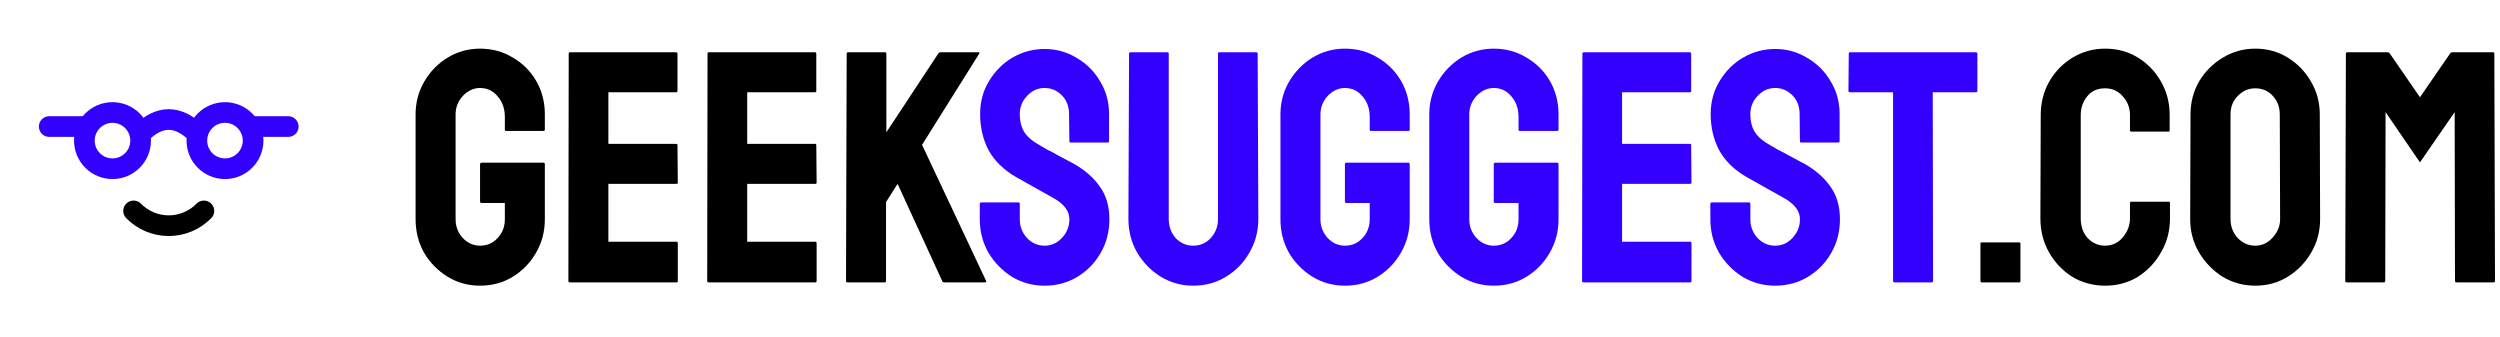 <svg width="363" height="49" viewBox="0 0 363 49" fill="none" xmlns="http://www.w3.org/2000/svg">
<path d="M340.721 41C340.593 41 340.529 40.92 340.529 40.76L340.625 7.784C340.625 7.656 340.689 7.592 340.817 7.592H346.673C346.801 7.592 346.913 7.656 347.009 7.784L351.377 14.12L355.745 7.784C355.841 7.656 355.953 7.592 356.081 7.592H361.985C362.113 7.592 362.177 7.656 362.177 7.784L362.273 40.76C362.273 40.92 362.209 41 362.081 41H356.657C356.529 41 356.465 40.92 356.465 40.76L356.417 16.28L351.377 23.576L346.385 16.28L346.337 40.76C346.337 40.92 346.273 41 346.145 41H340.721Z" fill="black"/>
<path d="M327.472 41.48C325.744 41.48 324.16 41.048 322.72 40.184C321.312 39.288 320.176 38.12 319.312 36.68C318.448 35.208 318.016 33.592 318.016 31.832L318.064 16.616C318.064 14.856 318.48 13.256 319.312 11.816C320.176 10.376 321.328 9.224 322.768 8.36C324.208 7.496 325.776 7.064 327.472 7.064C329.2 7.064 330.768 7.496 332.176 8.36C333.584 9.224 334.704 10.376 335.536 11.816C336.4 13.256 336.832 14.856 336.832 16.616L336.88 31.832C336.88 33.592 336.448 35.208 335.584 36.68C334.752 38.12 333.616 39.288 332.176 40.184C330.768 41.048 329.2 41.48 327.472 41.48ZM327.472 35.672C328.432 35.672 329.264 35.288 329.968 34.52C330.704 33.72 331.072 32.824 331.072 31.832L331.024 16.616C331.024 15.56 330.688 14.664 330.016 13.928C329.344 13.192 328.496 12.824 327.472 12.824C326.48 12.824 325.632 13.192 324.928 13.928C324.224 14.632 323.872 15.528 323.872 16.616V31.832C323.872 32.888 324.224 33.8 324.928 34.568C325.632 35.304 326.48 35.672 327.472 35.672Z" fill="black"/>
<path d="M305.674 41.48C303.914 41.48 302.314 41.048 300.874 40.184C299.466 39.288 298.346 38.104 297.514 36.632C296.682 35.16 296.266 33.512 296.266 31.688L296.314 16.712C296.314 14.952 296.714 13.352 297.514 11.912C298.346 10.44 299.466 9.272 300.874 8.408C302.314 7.512 303.914 7.064 305.674 7.064C307.434 7.064 309.018 7.496 310.426 8.36C311.834 9.224 312.954 10.392 313.786 11.864C314.618 13.304 315.034 14.92 315.034 16.712V18.92C315.034 19.048 314.97 19.112 314.842 19.112H309.466C309.338 19.112 309.274 19.048 309.274 18.92V16.712C309.274 15.656 308.922 14.744 308.218 13.976C307.546 13.208 306.698 12.824 305.674 12.824C304.522 12.824 303.642 13.224 303.034 14.024C302.426 14.792 302.122 15.688 302.122 16.712V31.688C302.122 32.872 302.458 33.832 303.13 34.568C303.834 35.304 304.682 35.672 305.674 35.672C306.698 35.672 307.546 35.272 308.218 34.472C308.922 33.64 309.274 32.712 309.274 31.688V29.48C309.274 29.352 309.338 29.288 309.466 29.288H314.89C315.018 29.288 315.082 29.352 315.082 29.48V31.688C315.082 33.512 314.65 35.16 313.786 36.632C312.954 38.104 311.834 39.288 310.426 40.184C309.018 41.048 307.434 41.48 305.674 41.48Z" fill="black"/>
<path d="M287.753 41C287.625 41 287.561 40.936 287.561 40.808V35.384C287.561 35.256 287.625 35.192 287.753 35.192H293.177C293.305 35.192 293.369 35.256 293.369 35.384V40.808C293.369 40.936 293.305 41 293.177 41H287.753Z" fill="black"/>
<path d="M275.065 41C274.937 41 274.873 40.92 274.873 40.76V13.4H268.633C268.473 13.4 268.393 13.32 268.393 13.16L268.441 7.784C268.441 7.656 268.505 7.592 268.633 7.592H286.873C287.033 7.592 287.113 7.656 287.113 7.784V13.16C287.113 13.32 287.049 13.4 286.921 13.4H280.633L280.681 40.76C280.681 40.92 280.617 41 280.489 41H275.065Z" fill="#3300FF"/>
<path d="M257.752 41.48C256.024 41.48 254.44 41.048 253 40.184C251.592 39.288 250.456 38.12 249.592 36.68C248.76 35.208 248.344 33.592 248.344 31.832V29.624C248.344 29.464 248.424 29.384 248.584 29.384H253.96C254.088 29.384 254.152 29.464 254.152 29.624V31.832C254.152 32.888 254.504 33.8 255.208 34.568C255.912 35.304 256.76 35.672 257.752 35.672C258.744 35.672 259.592 35.288 260.296 34.52C261 33.752 261.352 32.856 261.352 31.832C261.352 30.648 260.584 29.624 259.048 28.76C258.536 28.472 257.736 28.024 256.648 27.416C255.56 26.808 254.536 26.232 253.576 25.688C251.816 24.664 250.504 23.384 249.64 21.848C248.808 20.28 248.392 18.52 248.392 16.568C248.392 14.776 248.824 13.176 249.688 11.768C250.552 10.328 251.688 9.192 253.096 8.36C254.536 7.528 256.088 7.112 257.752 7.112C259.448 7.112 261 7.544 262.408 8.408C263.848 9.24 264.984 10.376 265.816 11.816C266.68 13.224 267.112 14.808 267.112 16.568V20.504C267.112 20.632 267.048 20.696 266.92 20.696H261.544C261.416 20.696 261.352 20.632 261.352 20.504L261.304 16.568C261.304 15.448 260.952 14.536 260.248 13.832C259.544 13.128 258.712 12.776 257.752 12.776C256.76 12.776 255.912 13.16 255.208 13.928C254.504 14.664 254.152 15.544 254.152 16.568C254.152 17.624 254.376 18.504 254.824 19.208C255.272 19.912 256.088 20.584 257.272 21.224C257.432 21.32 257.736 21.496 258.184 21.752C258.664 21.976 259.176 22.248 259.72 22.568C260.264 22.856 260.744 23.112 261.16 23.336C261.608 23.56 261.88 23.704 261.976 23.768C263.576 24.664 264.84 25.768 265.768 27.08C266.696 28.36 267.16 29.944 267.16 31.832C267.16 33.656 266.728 35.304 265.864 36.776C265.032 38.216 263.896 39.368 262.456 40.232C261.048 41.064 259.48 41.48 257.752 41.48Z" fill="#3300FF"/>
<path d="M229.909 41C229.781 41 229.717 40.92 229.717 40.76L229.765 7.784C229.765 7.656 229.829 7.592 229.957 7.592H245.365C245.493 7.592 245.557 7.672 245.557 7.832V13.208C245.557 13.336 245.493 13.4 245.365 13.4H235.525V20.888H245.365C245.493 20.888 245.557 20.952 245.557 21.08L245.605 26.504C245.605 26.632 245.541 26.696 245.413 26.696H235.525V35.096H245.413C245.541 35.096 245.605 35.176 245.605 35.336V40.808C245.605 40.936 245.541 41 245.413 41H229.909Z" fill="#3300FF"/>
<path d="M216.891 41.48C215.163 41.48 213.595 41.048 212.187 40.184C210.779 39.32 209.643 38.168 208.779 36.728C207.947 35.256 207.531 33.624 207.531 31.832V16.616C207.531 14.888 207.947 13.304 208.779 11.864C209.643 10.392 210.779 9.224 212.187 8.36C213.627 7.496 215.195 7.064 216.891 7.064C218.651 7.064 220.235 7.496 221.643 8.36C223.083 9.192 224.219 10.328 225.051 11.768C225.883 13.208 226.299 14.824 226.299 16.616V18.824C226.299 18.952 226.219 19.016 226.059 19.016H220.683C220.555 19.016 220.491 18.952 220.491 18.824V17C220.491 15.784 220.139 14.776 219.435 13.976C218.763 13.176 217.915 12.776 216.891 12.776C215.963 12.776 215.131 13.16 214.395 13.928C213.691 14.696 213.339 15.592 213.339 16.616V31.832C213.339 32.888 213.691 33.8 214.395 34.568C215.099 35.304 215.931 35.672 216.891 35.672C217.915 35.672 218.763 35.304 219.435 34.568C220.139 33.832 220.491 32.92 220.491 31.832V29.48H217.131C216.971 29.48 216.891 29.4 216.891 29.24V23.864C216.891 23.704 216.971 23.624 217.131 23.624H226.107C226.235 23.624 226.299 23.704 226.299 23.864V31.832C226.299 33.624 225.867 35.256 225.003 36.728C224.171 38.168 223.051 39.32 221.643 40.184C220.235 41.048 218.651 41.48 216.891 41.48Z" fill="#3300FF"/>
<path d="M195.282 41.48C193.554 41.48 191.986 41.048 190.578 40.184C189.17 39.32 188.034 38.168 187.17 36.728C186.338 35.256 185.922 33.624 185.922 31.832V16.616C185.922 14.888 186.338 13.304 187.17 11.864C188.034 10.392 189.17 9.224 190.578 8.36C192.018 7.496 193.586 7.064 195.282 7.064C197.042 7.064 198.626 7.496 200.034 8.36C201.474 9.192 202.61 10.328 203.442 11.768C204.274 13.208 204.69 14.824 204.69 16.616V18.824C204.69 18.952 204.61 19.016 204.45 19.016H199.074C198.946 19.016 198.882 18.952 198.882 18.824V17C198.882 15.784 198.53 14.776 197.826 13.976C197.154 13.176 196.306 12.776 195.282 12.776C194.354 12.776 193.522 13.16 192.786 13.928C192.082 14.696 191.73 15.592 191.73 16.616V31.832C191.73 32.888 192.082 33.8 192.786 34.568C193.49 35.304 194.322 35.672 195.282 35.672C196.306 35.672 197.154 35.304 197.826 34.568C198.53 33.832 198.882 32.92 198.882 31.832V29.48H195.522C195.362 29.48 195.282 29.4 195.282 29.24V23.864C195.282 23.704 195.362 23.624 195.522 23.624H204.498C204.626 23.624 204.69 23.704 204.69 23.864V31.832C204.69 33.624 204.258 35.256 203.394 36.728C202.562 38.168 201.442 39.32 200.034 40.184C198.626 41.048 197.042 41.48 195.282 41.48Z" fill="#3300FF"/>
<path d="M173.252 41.48C171.556 41.48 169.988 41.048 168.548 40.184C167.108 39.288 165.956 38.104 165.092 36.632C164.26 35.16 163.844 33.544 163.844 31.784L163.94 7.784C163.94 7.656 164.004 7.592 164.132 7.592H169.508C169.636 7.592 169.7 7.656 169.7 7.784V31.784C169.7 32.872 170.036 33.8 170.708 34.568C171.412 35.304 172.26 35.672 173.252 35.672C174.276 35.672 175.124 35.304 175.796 34.568C176.5 33.8 176.852 32.872 176.852 31.784V7.784C176.852 7.656 176.916 7.592 177.044 7.592H182.42C182.548 7.592 182.612 7.656 182.612 7.784L182.708 31.784C182.708 33.576 182.276 35.208 181.412 36.68C180.58 38.152 179.444 39.32 178.004 40.184C176.596 41.048 175.012 41.48 173.252 41.48Z" fill="#3300FF"/>
<path d="M151.674 41.48C149.946 41.48 148.362 41.048 146.922 40.184C145.514 39.288 144.378 38.12 143.514 36.68C142.682 35.208 142.266 33.592 142.266 31.832V29.624C142.266 29.464 142.346 29.384 142.506 29.384H147.882C148.01 29.384 148.074 29.464 148.074 29.624V31.832C148.074 32.888 148.426 33.8 149.13 34.568C149.834 35.304 150.682 35.672 151.674 35.672C152.666 35.672 153.514 35.288 154.218 34.52C154.922 33.752 155.274 32.856 155.274 31.832C155.274 30.648 154.506 29.624 152.97 28.76C152.458 28.472 151.658 28.024 150.57 27.416C149.482 26.808 148.458 26.232 147.498 25.688C145.738 24.664 144.426 23.384 143.562 21.848C142.73 20.28 142.314 18.52 142.314 16.568C142.314 14.776 142.746 13.176 143.61 11.768C144.474 10.328 145.61 9.192 147.018 8.36C148.458 7.528 150.01 7.112 151.674 7.112C153.37 7.112 154.922 7.544 156.33 8.408C157.77 9.24 158.906 10.376 159.738 11.816C160.602 13.224 161.034 14.808 161.034 16.568V20.504C161.034 20.632 160.97 20.696 160.842 20.696H155.466C155.338 20.696 155.274 20.632 155.274 20.504L155.226 16.568C155.226 15.448 154.874 14.536 154.17 13.832C153.466 13.128 152.634 12.776 151.674 12.776C150.682 12.776 149.834 13.16 149.13 13.928C148.426 14.664 148.074 15.544 148.074 16.568C148.074 17.624 148.298 18.504 148.746 19.208C149.194 19.912 150.01 20.584 151.194 21.224C151.354 21.32 151.658 21.496 152.106 21.752C152.586 21.976 153.098 22.248 153.642 22.568C154.186 22.856 154.666 23.112 155.082 23.336C155.53 23.56 155.802 23.704 155.898 23.768C157.498 24.664 158.762 25.768 159.69 27.08C160.618 28.36 161.082 29.944 161.082 31.832C161.082 33.656 160.65 35.304 159.786 36.776C158.954 38.216 157.818 39.368 156.378 40.232C154.97 41.064 153.402 41.48 151.674 41.48Z" fill="#3300FF"/>
<path d="M123.034 41C122.906 41 122.842 40.92 122.842 40.76L122.938 7.832C122.938 7.672 123.002 7.592 123.13 7.592H128.506C128.634 7.592 128.698 7.672 128.698 7.832V19.208L136.234 7.784C136.33 7.656 136.442 7.592 136.57 7.592H142.09C142.218 7.592 142.25 7.656 142.186 7.784L133.882 21.032L143.194 40.808C143.258 40.936 143.178 41 142.954 41H137.098C136.938 41 136.842 40.936 136.81 40.808L130.33 26.696L128.65 29.336V40.76C128.65 40.92 128.586 41 128.458 41H123.034Z" fill="black"/>
<path d="M102.878 41C102.75 41 102.686 40.92 102.686 40.76L102.734 7.784C102.734 7.656 102.798 7.592 102.926 7.592H118.334C118.462 7.592 118.526 7.672 118.526 7.832V13.208C118.526 13.336 118.462 13.4 118.334 13.4H108.494V20.888H118.334C118.462 20.888 118.526 20.952 118.526 21.08L118.574 26.504C118.574 26.632 118.51 26.696 118.382 26.696H108.494V35.096H118.382C118.51 35.096 118.574 35.176 118.574 35.336V40.808C118.574 40.936 118.51 41 118.382 41H102.878Z" fill="black"/>
<path d="M82.721 41C82.593 41 82.529 40.92 82.529 40.76L82.577 7.784C82.577 7.656 82.641 7.592 82.769 7.592H98.177C98.305 7.592 98.369 7.672 98.369 7.832V13.208C98.369 13.336 98.305 13.4 98.177 13.4H88.337V20.888H98.177C98.305 20.888 98.369 20.952 98.369 21.08L98.417 26.504C98.417 26.632 98.353 26.696 98.225 26.696H88.337V35.096H98.225C98.353 35.096 98.417 35.176 98.417 35.336V40.808C98.417 40.936 98.353 41 98.225 41H82.721Z" fill="black"/>
<path d="M69.704 41.48C67.976 41.48 66.408 41.048 65 40.184C63.592 39.32 62.456 38.168 61.592 36.728C60.76 35.256 60.344 33.624 60.344 31.832V16.616C60.344 14.888 60.76 13.304 61.592 11.864C62.456 10.392 63.592 9.224 65 8.36C66.44 7.496 68.008 7.064 69.704 7.064C71.464 7.064 73.048 7.496 74.456 8.36C75.896 9.192 77.032 10.328 77.864 11.768C78.696 13.208 79.112 14.824 79.112 16.616V18.824C79.112 18.952 79.032 19.016 78.872 19.016H73.496C73.368 19.016 73.304 18.952 73.304 18.824V17C73.304 15.784 72.952 14.776 72.248 13.976C71.576 13.176 70.728 12.776 69.704 12.776C68.776 12.776 67.944 13.16 67.208 13.928C66.504 14.696 66.152 15.592 66.152 16.616V31.832C66.152 32.888 66.504 33.8 67.208 34.568C67.912 35.304 68.744 35.672 69.704 35.672C70.728 35.672 71.576 35.304 72.248 34.568C72.952 33.832 73.304 32.92 73.304 31.832V29.48H69.944C69.784 29.48 69.704 29.4 69.704 29.24V23.864C69.704 23.704 69.784 23.624 69.944 23.624H78.92C79.048 23.624 79.112 23.704 79.112 23.864V31.832C79.112 33.624 78.68 35.256 77.816 36.728C76.984 38.168 75.864 39.32 74.456 40.184C73.048 41.048 71.464 41.48 69.704 41.48Z" fill="black"/>
<g clip-path="url(#clip0_99_2081)">
<path d="M12.25 20.417C12.25 21.5 12.68 22.538 13.446 23.304C14.212 24.07 15.25 24.5 16.333 24.5C17.416 24.5 18.455 24.07 19.221 23.304C19.986 22.538 20.417 21.5 20.417 20.417C20.417 19.334 19.986 18.295 19.221 17.529C18.455 16.764 17.416 16.334 16.333 16.334C15.25 16.334 14.212 16.764 13.446 17.529C12.68 18.295 12.25 19.334 12.25 20.417Z" stroke="#3300FF" stroke-width="3" stroke-linecap="round" stroke-linejoin="round"/>
<path d="M28.584 20.417C28.584 21.5 29.014 22.538 29.78 23.304C30.546 24.07 31.584 24.5 32.667 24.5C33.75 24.5 34.789 24.07 35.555 23.304C36.32 22.538 36.751 21.5 36.751 20.417C36.751 19.334 36.32 18.295 35.555 17.529C34.789 16.764 33.75 16.334 32.667 16.334C31.584 16.334 30.546 16.764 29.78 17.529C29.014 18.295 28.584 19.334 28.584 20.417Z" stroke="#3300FF" stroke-width="3" stroke-linecap="round" stroke-linejoin="round"/>
<path d="M19.396 30.625C20.062 31.304 20.856 31.843 21.732 32.212C22.609 32.58 23.55 32.77 24.501 32.77C25.451 32.77 26.392 32.58 27.269 32.212C28.145 31.843 28.939 31.304 29.605 30.625" stroke="black" stroke-width="3" stroke-linecap="round" stroke-linejoin="round"/>
<path d="M7.146 18.375H12.251" stroke="#3300FF" stroke-width="3" stroke-linecap="round" stroke-linejoin="round"/>
<path d="M36.75 18.375H41.854" stroke="#3300FF" stroke-width="3" stroke-linecap="round" stroke-linejoin="round"/>
<path d="M20.416 19.396C23.138 16.674 25.861 16.674 28.583 19.396" stroke="#3300FF" stroke-width="3" stroke-linecap="round" stroke-linejoin="round"/>
</g>
<defs>
<clipPath id="clip0_99_2081">
<rect width="49" height="49" fill="white"/>
</clipPath>
</defs>
</svg>
